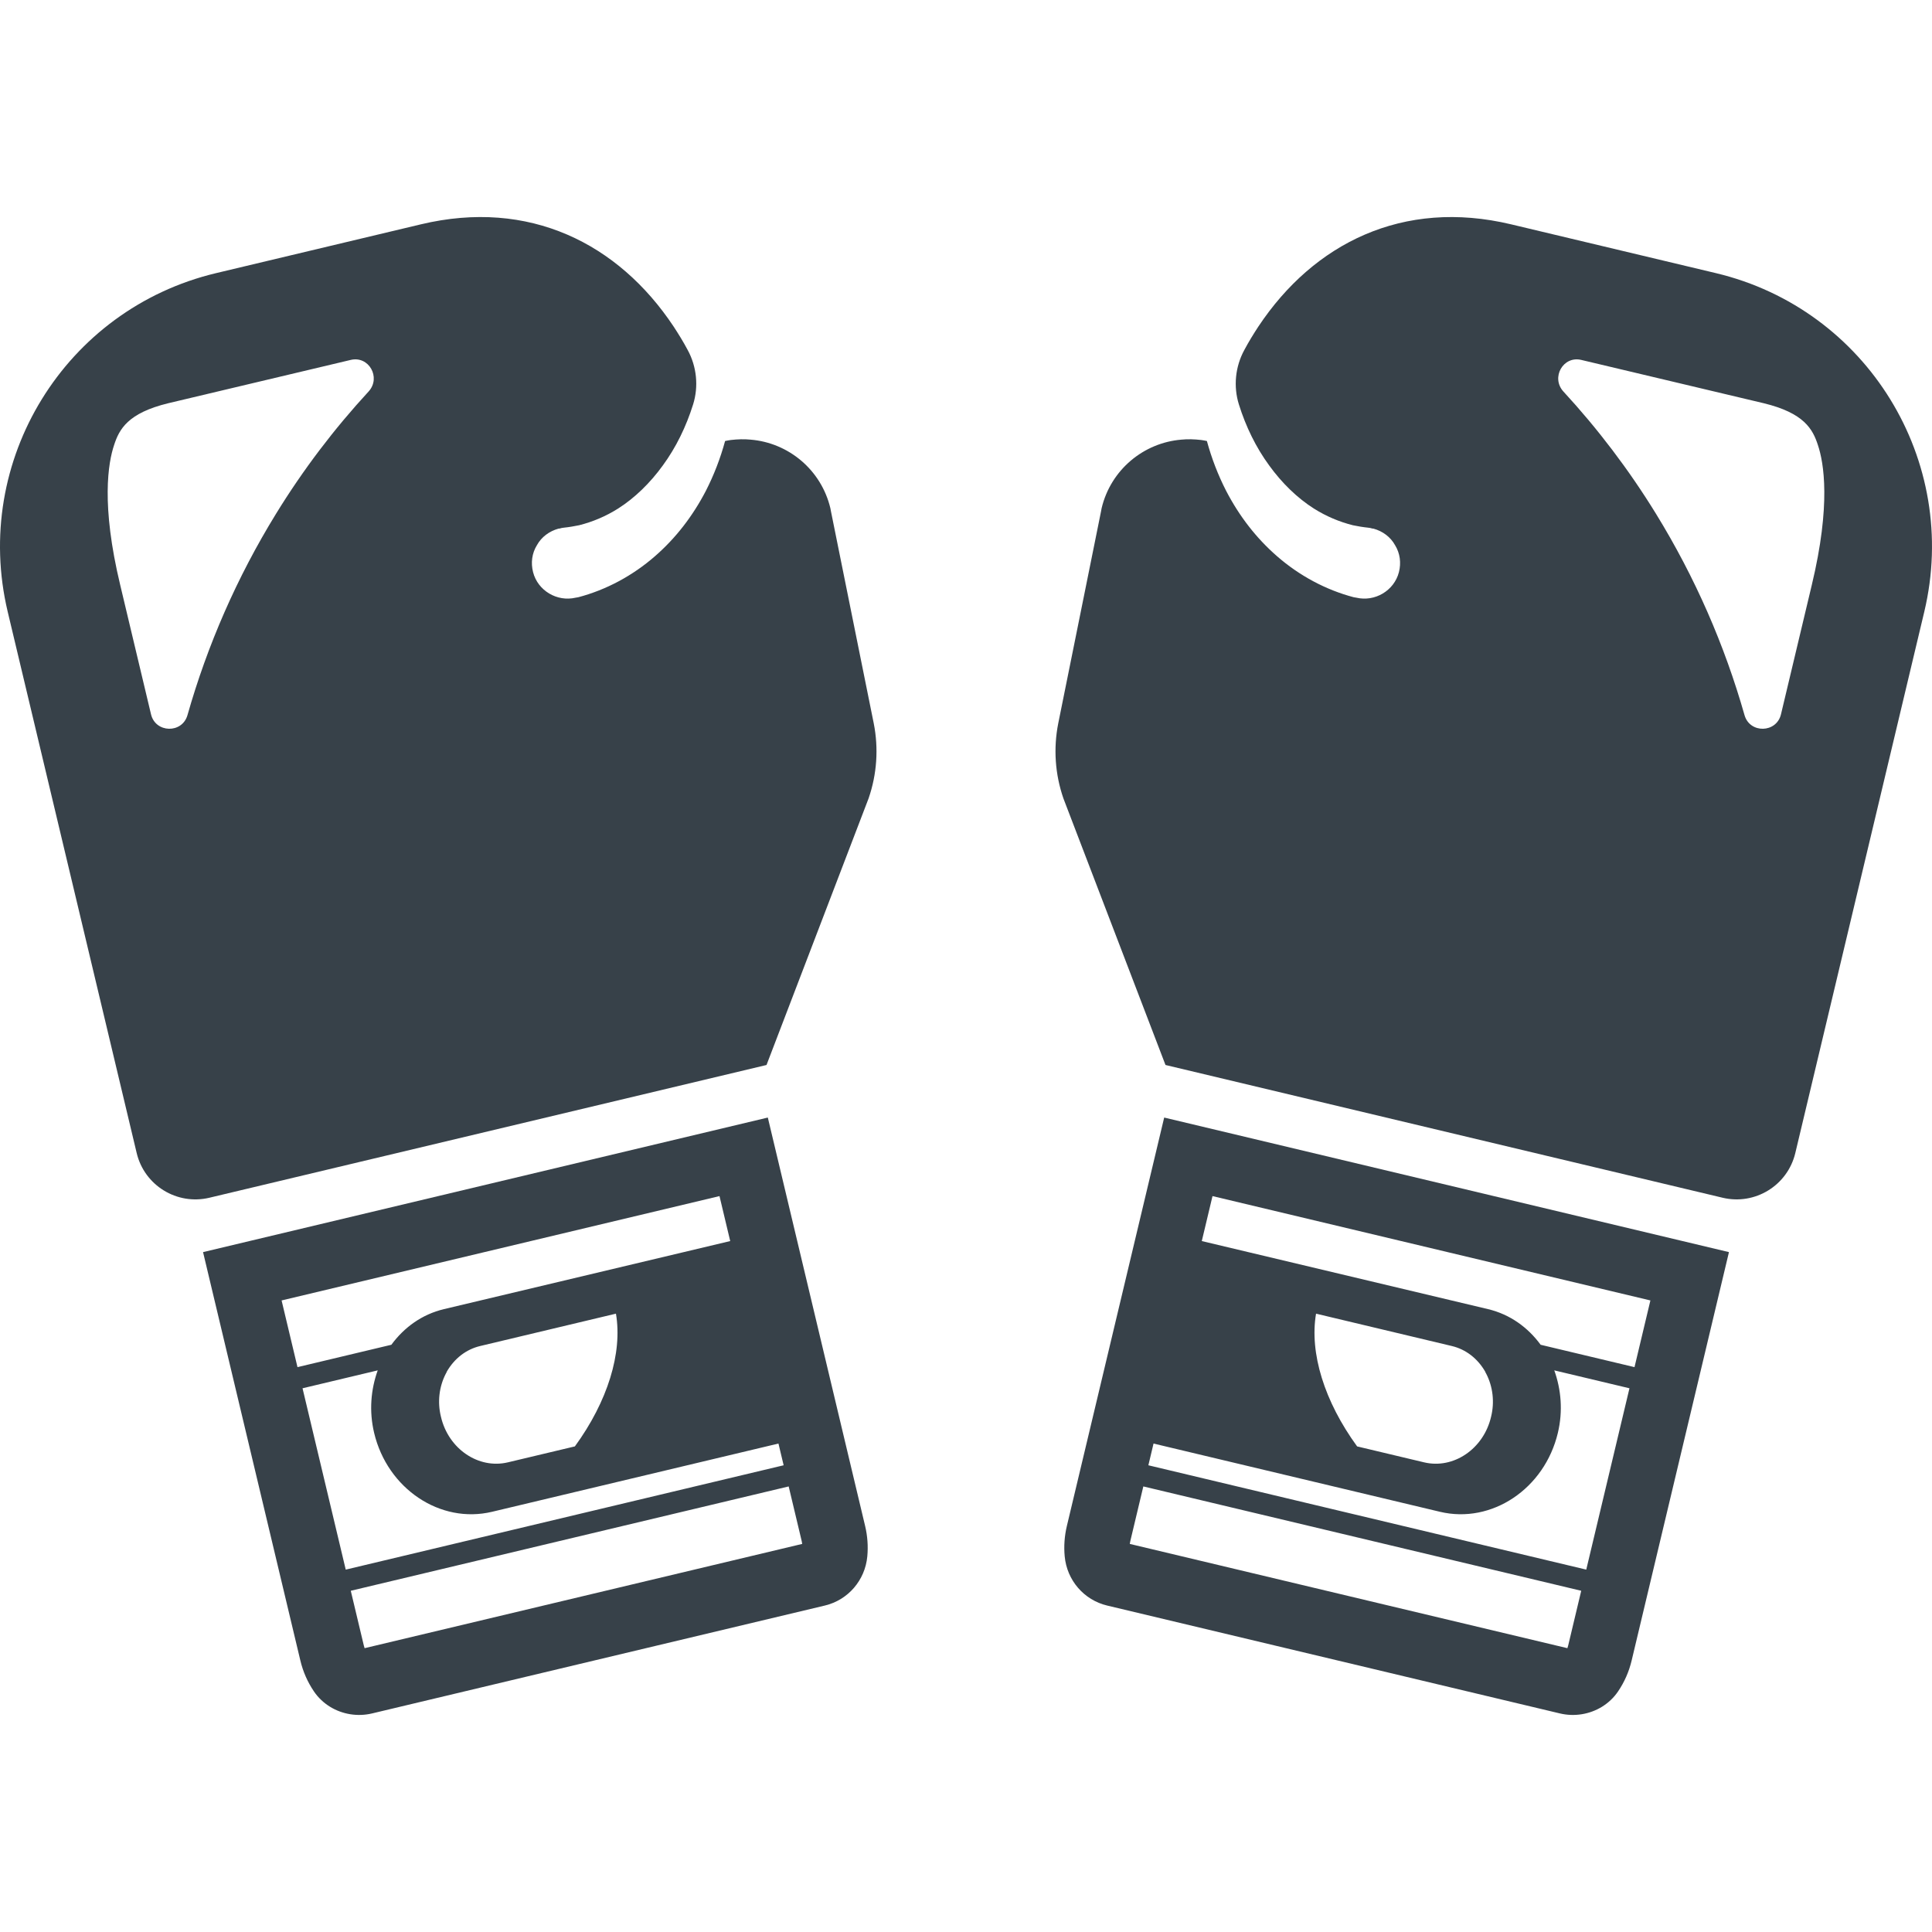 <?xml version="1.0" encoding="utf-8"?>
<!-- Generator: Adobe Illustrator 24.1.1, SVG Export Plug-In . SVG Version: 6.00 Build 0)  -->
<svg version="1.1" id="_x31_0" xmlns="http://www.w3.org/2000/svg" xmlns:xlink="http://www.w3.org/1999/xlink" x="0px" y="0px"
	 viewBox="0 0 512 512" style="enable-background:new 0 0 512 512;" xml:space="preserve">
<style type="text/css">
	.st0{fill:#374149;}
</style>
<g>
	<path class="st0" d="M282.735,404.381c-0.636,2.668-0.832,5.39-0.578,8.078c0.586,6.336,5.109,11.57,11.258,13.031l119.957,28.582
		c3.906,0.934,7.934,0.226,11.175-1.766c1.676-1.035,3.149-2.414,4.274-4.09c1.684-2.481,2.887-5.238,3.586-8.176l25.785-108.218
		l-149.671-35.66L282.735,404.381z M321.326,316.978l116.046,27.653l-4.211,17.675l-24.878-5.93c-3.36-4.59-8.102-8.05-13.918-9.438
		l-75.878-18.042L321.326,316.978z M348.766,348.134l35.985,8.574c3.722,0.887,6.832,3.305,8.847,6.797
		c0.043,0.18,0.133,0.328,0.254,0.524c1.778,3.437,2.266,7.531,1.294,11.445c-1.993,8.531-9.977,13.914-17.742,12.062l-17.754-4.226
		C350.97,371.4,346.997,358.561,348.766,348.134z M412.848,379.736c1.379-5.785,0.871-11.507-0.949-16.574l19.926,4.746
		l-11.449,48.058L304.33,388.314l1.37-5.758l75.91,18.086C395.321,403.908,409.317,394.557,412.848,379.736z M419.04,421.572
		l-3.446,14.469c-0.062,0.258-0.137,0.5-0.218,0.742l-115.973-27.629c0.035-0.258,0.082-0.512,0.145-0.77l3.446-14.465
		L419.04,421.572z"/>
	<path class="st0" d="M454.746,72.385l-54.3-12.938c-28.672-6.832-52.309,5.047-66.961,27.086c-1.262,1.926-2.562,4.023-3.695,6.16
		c-0.012,0.019-0.024,0.042-0.035,0.062c-2.398,4.398-2.93,9.652-1.434,14.43c1.855,5.922,4.542,11.41,8.023,16.16
		c3.382,4.683,7.473,8.645,11.844,11.422c3.293,2.078,6.781,3.531,10.351,4.43c1.32,0.27,2.687,0.504,3.992,0.637
		c0.39,0.047,0.782,0.098,1.149,0.23l0.305,0.028c2.426,0.667,4.515,2.191,5.726,4.394c1.316,2.14,1.648,4.668,1.015,7.148
		c-1.25,4.871-6.347,7.934-11.324,6.746l-0.641-0.106c-7.378-1.938-14.453-5.718-20.386-10.918
		c-5.426-4.727-9.926-10.52-13.438-17.282c-2.129-4.16-3.84-8.578-5.098-13.203c-0.508-0.117-1.066-0.207-1.539-0.274
		c-1.777-0.203-3.546-0.266-5.238-0.09c-9.996,0.824-18.695,7.977-21.125,18.18c-0.062,0.25-0.09,0.558-0.148,0.808l-11.344,56.199
		c-1.313,6.637-0.847,13.477,1.367,19.886l27.054,70.649l147.644,35.179c8.594,2.047,17.219-3.258,19.266-11.851l34.176-143.43
		C519.493,122.104,494.774,81.925,454.746,72.385z M462.309,189.494c-5.262-18.496-13.058-36.437-23.464-53.351
		c-7.227-11.746-15.442-22.527-24.539-32.402c-3.352-3.695-0.043-9.546,4.797-8.347l48.285,11.461
		c10.738,2.602,13.016,6.886,14.375,11.09c1.566,4.649,3.508,15.762-1.629,37.125l-8.157,34.234
		C470.794,194.28,463.708,194.463,462.309,189.494z"/>
	<path class="st0" d="M53.81,331.822l25.785,108.218c0.696,2.938,1.902,5.695,3.582,8.176c1.129,1.675,2.598,3.054,4.278,4.09
		c3.238,1.992,7.266,2.699,11.171,1.766l119.957-28.582c6.149-1.461,10.676-6.695,11.262-13.031c0.25-2.687,0.055-5.41-0.582-8.078
		l-25.782-108.218L53.81,331.822z M212.595,409.154L96.623,436.783c-0.082-0.242-0.157-0.485-0.215-0.742l-3.45-14.469
		l116.05-27.652l3.446,14.465C212.517,408.642,212.564,408.896,212.595,409.154z M190.674,316.978l2.839,11.918l-75.878,18.042
		c-5.816,1.387-10.554,4.848-13.918,9.438l-24.879,5.93l-4.211-17.675L190.674,316.978z M118.15,364.029
		c0.121-0.196,0.21-0.344,0.25-0.524c2.016-3.492,5.125-5.91,8.852-6.797l35.98-8.574c1.77,10.426-2.203,23.266-10.882,35.176
		l-17.754,4.226c-7.766,1.852-15.75-3.531-17.738-12.062C115.881,371.561,116.373,367.466,118.15,364.029z M100.099,363.162
		c-1.82,5.066-2.324,10.789-0.949,16.574c3.531,14.821,17.531,24.172,31.242,20.906l75.906-18.086l1.375,5.758l-116.05,27.652
		l-11.45-48.058L100.099,363.162z"/>
	<path class="st0" d="M148.014,140.093l0.304-0.028c0.371-0.133,0.758-0.183,1.149-0.23c1.305-0.133,2.676-0.367,3.992-0.637
		c3.574-0.898,7.058-2.351,10.352-4.43c4.37-2.777,8.465-6.738,11.847-11.422c3.481-4.75,6.164-10.238,8.02-16.16
		c1.496-4.778,0.965-10.031-1.434-14.43c-0.012-0.02-0.024-0.043-0.035-0.062c-1.133-2.137-2.434-4.234-3.696-6.16
		c-14.652-22.039-38.289-33.918-66.957-27.086L57.252,72.385C17.229,81.925-7.49,122.104,2.045,162.131l34.176,143.43
		c2.046,8.594,10.672,13.898,19.266,11.851l147.648-35.179l27.05-70.649c2.215-6.41,2.68-13.25,1.367-19.886l-11.34-56.199
		c-0.062-0.25-0.09-0.558-0.152-0.808c-2.43-10.203-11.129-17.356-21.125-18.18c-1.692-0.176-3.458-0.114-5.238,0.09
		c-0.473,0.066-1.031,0.157-1.539,0.274c-1.258,4.625-2.969,9.043-5.094,13.203c-3.516,6.762-8.016,12.554-13.438,17.282
		c-5.938,5.199-13.008,8.98-20.39,10.918l-0.641,0.106c-4.977,1.187-10.074-1.875-11.32-6.746c-0.637-2.48-0.305-5.008,1.011-7.148
		C143.502,142.284,145.587,140.76,148.014,140.093z M40.022,189.303l-8.156-34.234c-5.137-21.363-3.196-32.476-1.63-37.125
		c1.36-4.203,3.637-8.488,14.375-11.09L92.9,95.393c4.836-1.199,8.149,4.652,4.793,8.347c-9.098,9.875-17.312,20.656-24.534,32.402
		c-10.406,16.914-18.207,34.855-23.469,53.351C48.291,194.463,41.205,194.28,40.022,189.303z"/>
</g>
</svg>
